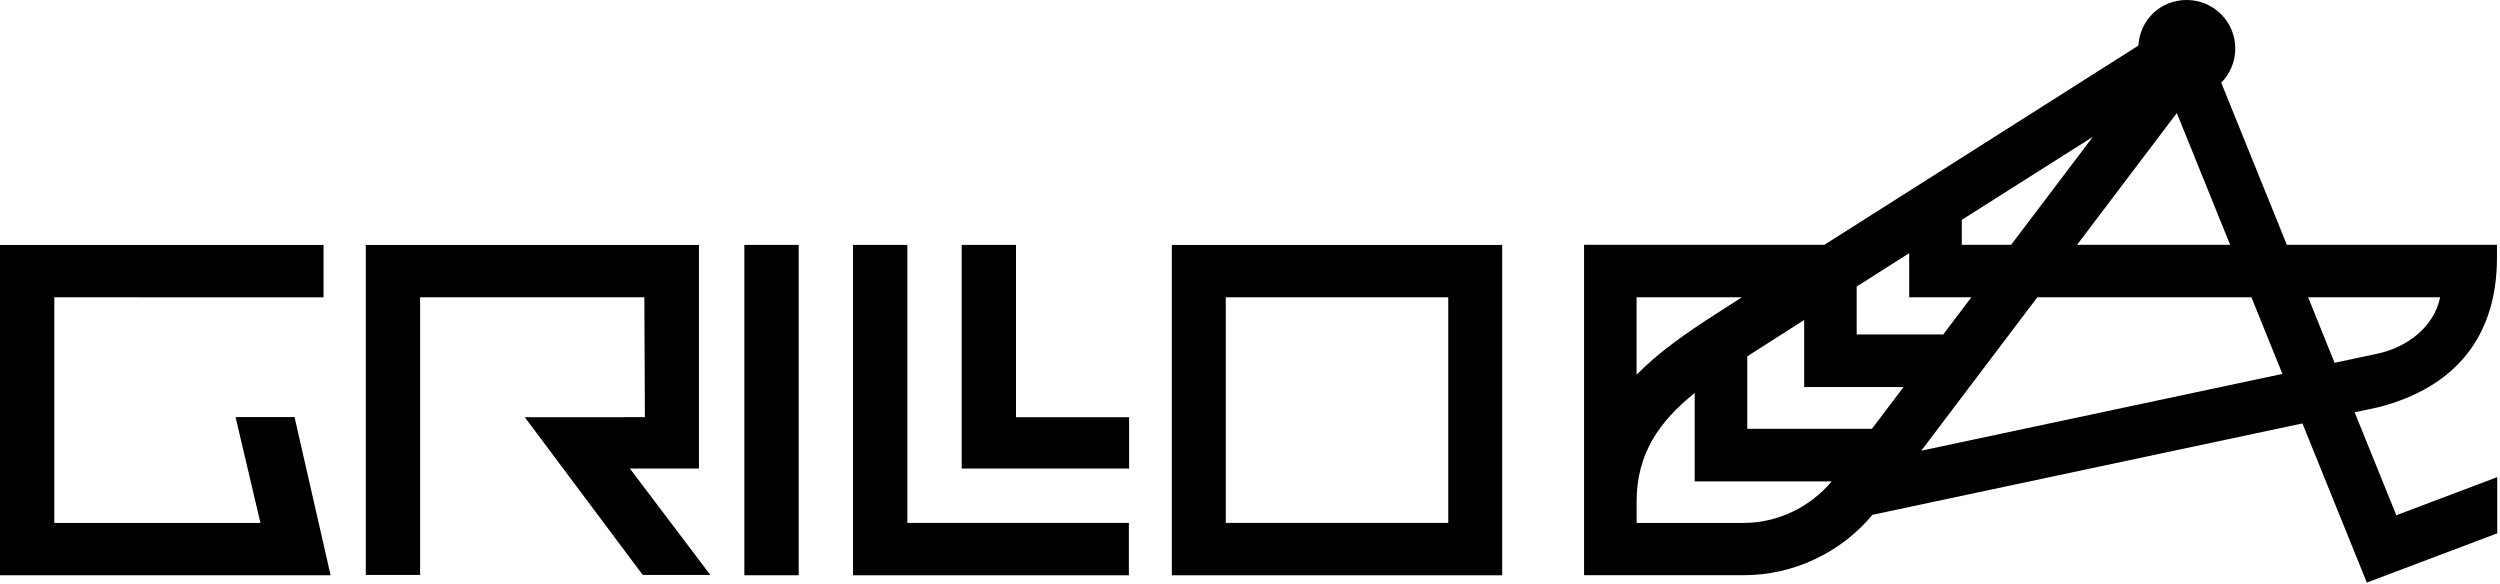 <svg xmlns="http://www.w3.org/2000/svg" fill="none" viewBox="0 0 775 181" height="181" width="775">
<g clip-path="url(#clip0_71_15317)">
<path fill="black" d="M742.859 159.72L729.939 127.81L737.309 126.24C761.089 120.12 774.059 104.4 774.059 79.87V75.88H708.919L688.579 25.63C691.269 22.91 692.939 19.17 692.939 15.04C692.939 6.73 686.199 0 677.899 0C669.599 0 663.379 6.25 662.899 14.13L565.559 75.89H491.059V178.31H540.599C555.949 178.31 570.679 171.35 580.459 159.59L713.749 131.26L733.719 180.6L774.139 165.33V147.91L742.849 159.73L742.859 159.72ZM674.809 35.04L691.339 75.88H643.899L674.809 35.04ZM608.149 68.15C622.659 58.95 636.919 49.92 648.799 42.4L623.459 75.88H608.149V68.15ZM575.579 88.82C580.849 85.47 586.309 82 591.849 78.48V92.15H611.119L602.409 103.68H575.569V88.82H575.579ZM507.349 92.16H539.969C536.919 94.11 534.099 95.94 531.569 97.56C522.699 103.25 514.239 109.14 507.339 116.17V92.16H507.349ZM540.599 162.1H507.349V155.52C507.349 140.42 514.529 130.56 525.349 121.82V149.23H567.819C561.109 157.23 551.089 162.1 540.599 162.1ZM580.289 132.93H541.659V110.46C546.629 107.27 552.619 103.45 559.289 99.2V119.99H590.089L580.289 132.94V132.93ZM595.599 139.71L631.569 92.16H697.939L707.549 115.91L595.599 139.71ZM715.519 92.16H756.449C754.529 101.45 746.109 107.71 737.019 109.64L723.729 112.47L715.519 92.16Z"></path>
<path fill="black" d="M73.02 129.3L80.74 162.1H16.84V92.16L100.3 92.17V75.92H0V178.34H102.49L91.3 129.28L73.02 129.3Z"></path>
<path fill="black" d="M247.59 75.92H230.75V178.33H247.59V75.92Z"></path>
<path fill="black" d="M281.28 75.92H264.43V178.34H349.95V162.1H281.28V75.92Z"></path>
<path fill="black" d="M314.961 75.92H298.121V145.25H350.021V129.33H314.961V75.92Z"></path>
<path fill="black" d="M363.27 178.34H465.68V75.93H363.27V178.34ZM379.99 92.16H448.96V162.1H379.99V92.16Z"></path>
<path fill="black" d="M216.678 145.25V75.92H113.398V178.23H130.238V92.16H199.748L199.918 129.32L162.678 129.33L199.248 178.23H220.198L195.258 145.25H216.678Z"></path>
</g>
<defs>
<clipPath id="clip0_71_15317">
<rect fill="white" height="180.59" width="774.15"></rect>
</clipPath>
</defs>
</svg>
